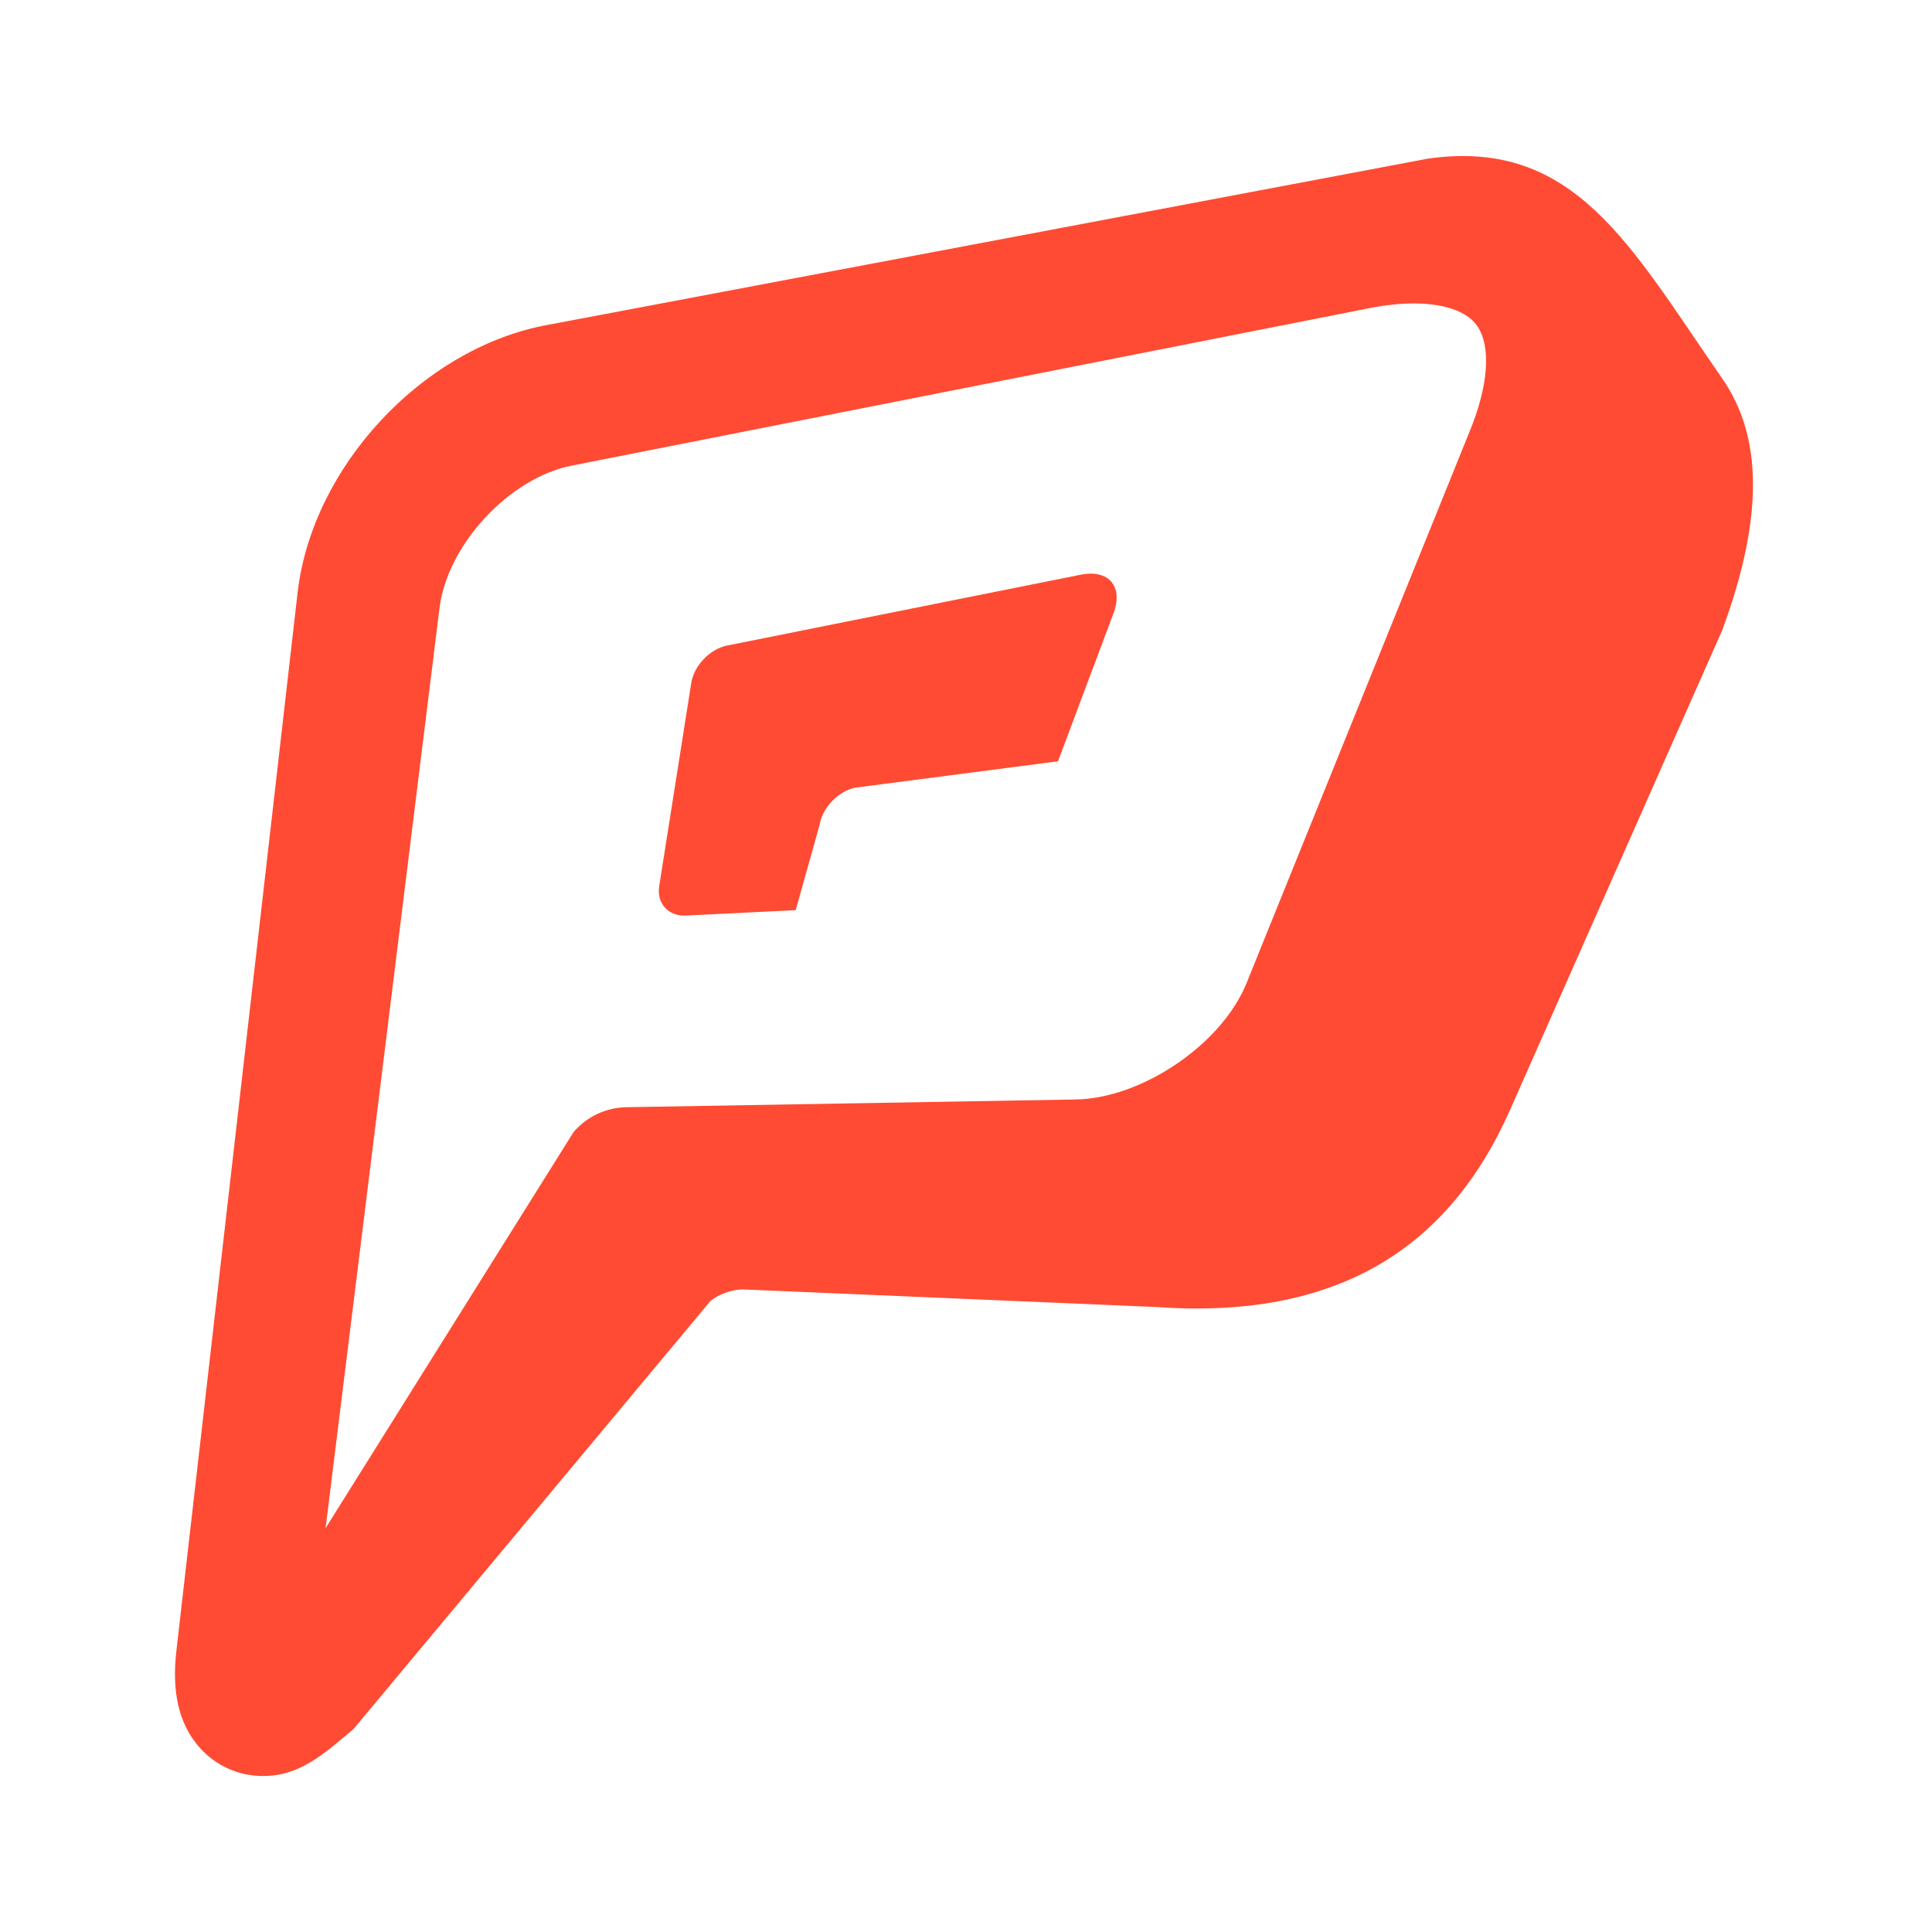 <svg width="64" height="64" viewBox="0 0 64 64" xmlns="http://www.w3.org/2000/svg"><g><g><path fill="#ff4b33" stroke="none" d="M 47.284 5.258 L 17.99 10.791 C 13.933 11.612 10.364 15.473 9.864 19.581 L 5.849 54.634 C 5.676 56.051 5.926 57.116 6.612 57.89 C 7.142 58.49 7.905 58.833 8.704 58.833 C 9.921 58.833 10.689 58.14 11.714 57.273 L 23.533 43.099 C 23.797 42.872 24.293 42.7 24.641 42.715 L 38.302 43.297 C 44.237 43.718 47.964 41.406 50.016 36.782 L 57.057 20.863 C 58.449 17.08 58.365 14.435 57.057 12.548 C 54.022 8.174 52.17 4.549 47.284 5.258 Z M 14.558 20.153 C 14.813 18.054 16.855 15.845 18.928 15.426 L 45.31 10.219 C 45.859 10.108 46.374 10.052 46.84 10.052 C 47.436 10.052 48.502 10.151 48.947 10.817 C 49.402 11.499 49.301 12.805 48.676 14.31 L 41.279 32.602 C 40.44 34.623 37.784 36.408 35.596 36.422 L 20.778 36.677 C 20.096 36.681 19.449 36.98 19.003 37.497 L 10.786 50.621 L 14.558 20.153 Z"/><path fill="#ff4b33" stroke="none" d="M 27.15 27.326 C 27.239 26.758 27.769 26.206 28.333 26.092 L 35.048 25.219 L 36.884 20.322 C 37.221 19.425 36.732 18.851 35.792 19.039 L 24.083 21.385 C 23.519 21.498 22.99 22.051 22.9 22.618 L 21.837 29.354 C 21.747 29.921 22.14 30.358 22.714 30.33 L 26.359 30.149 L 27.15 27.326 Z"/></g></g></svg>